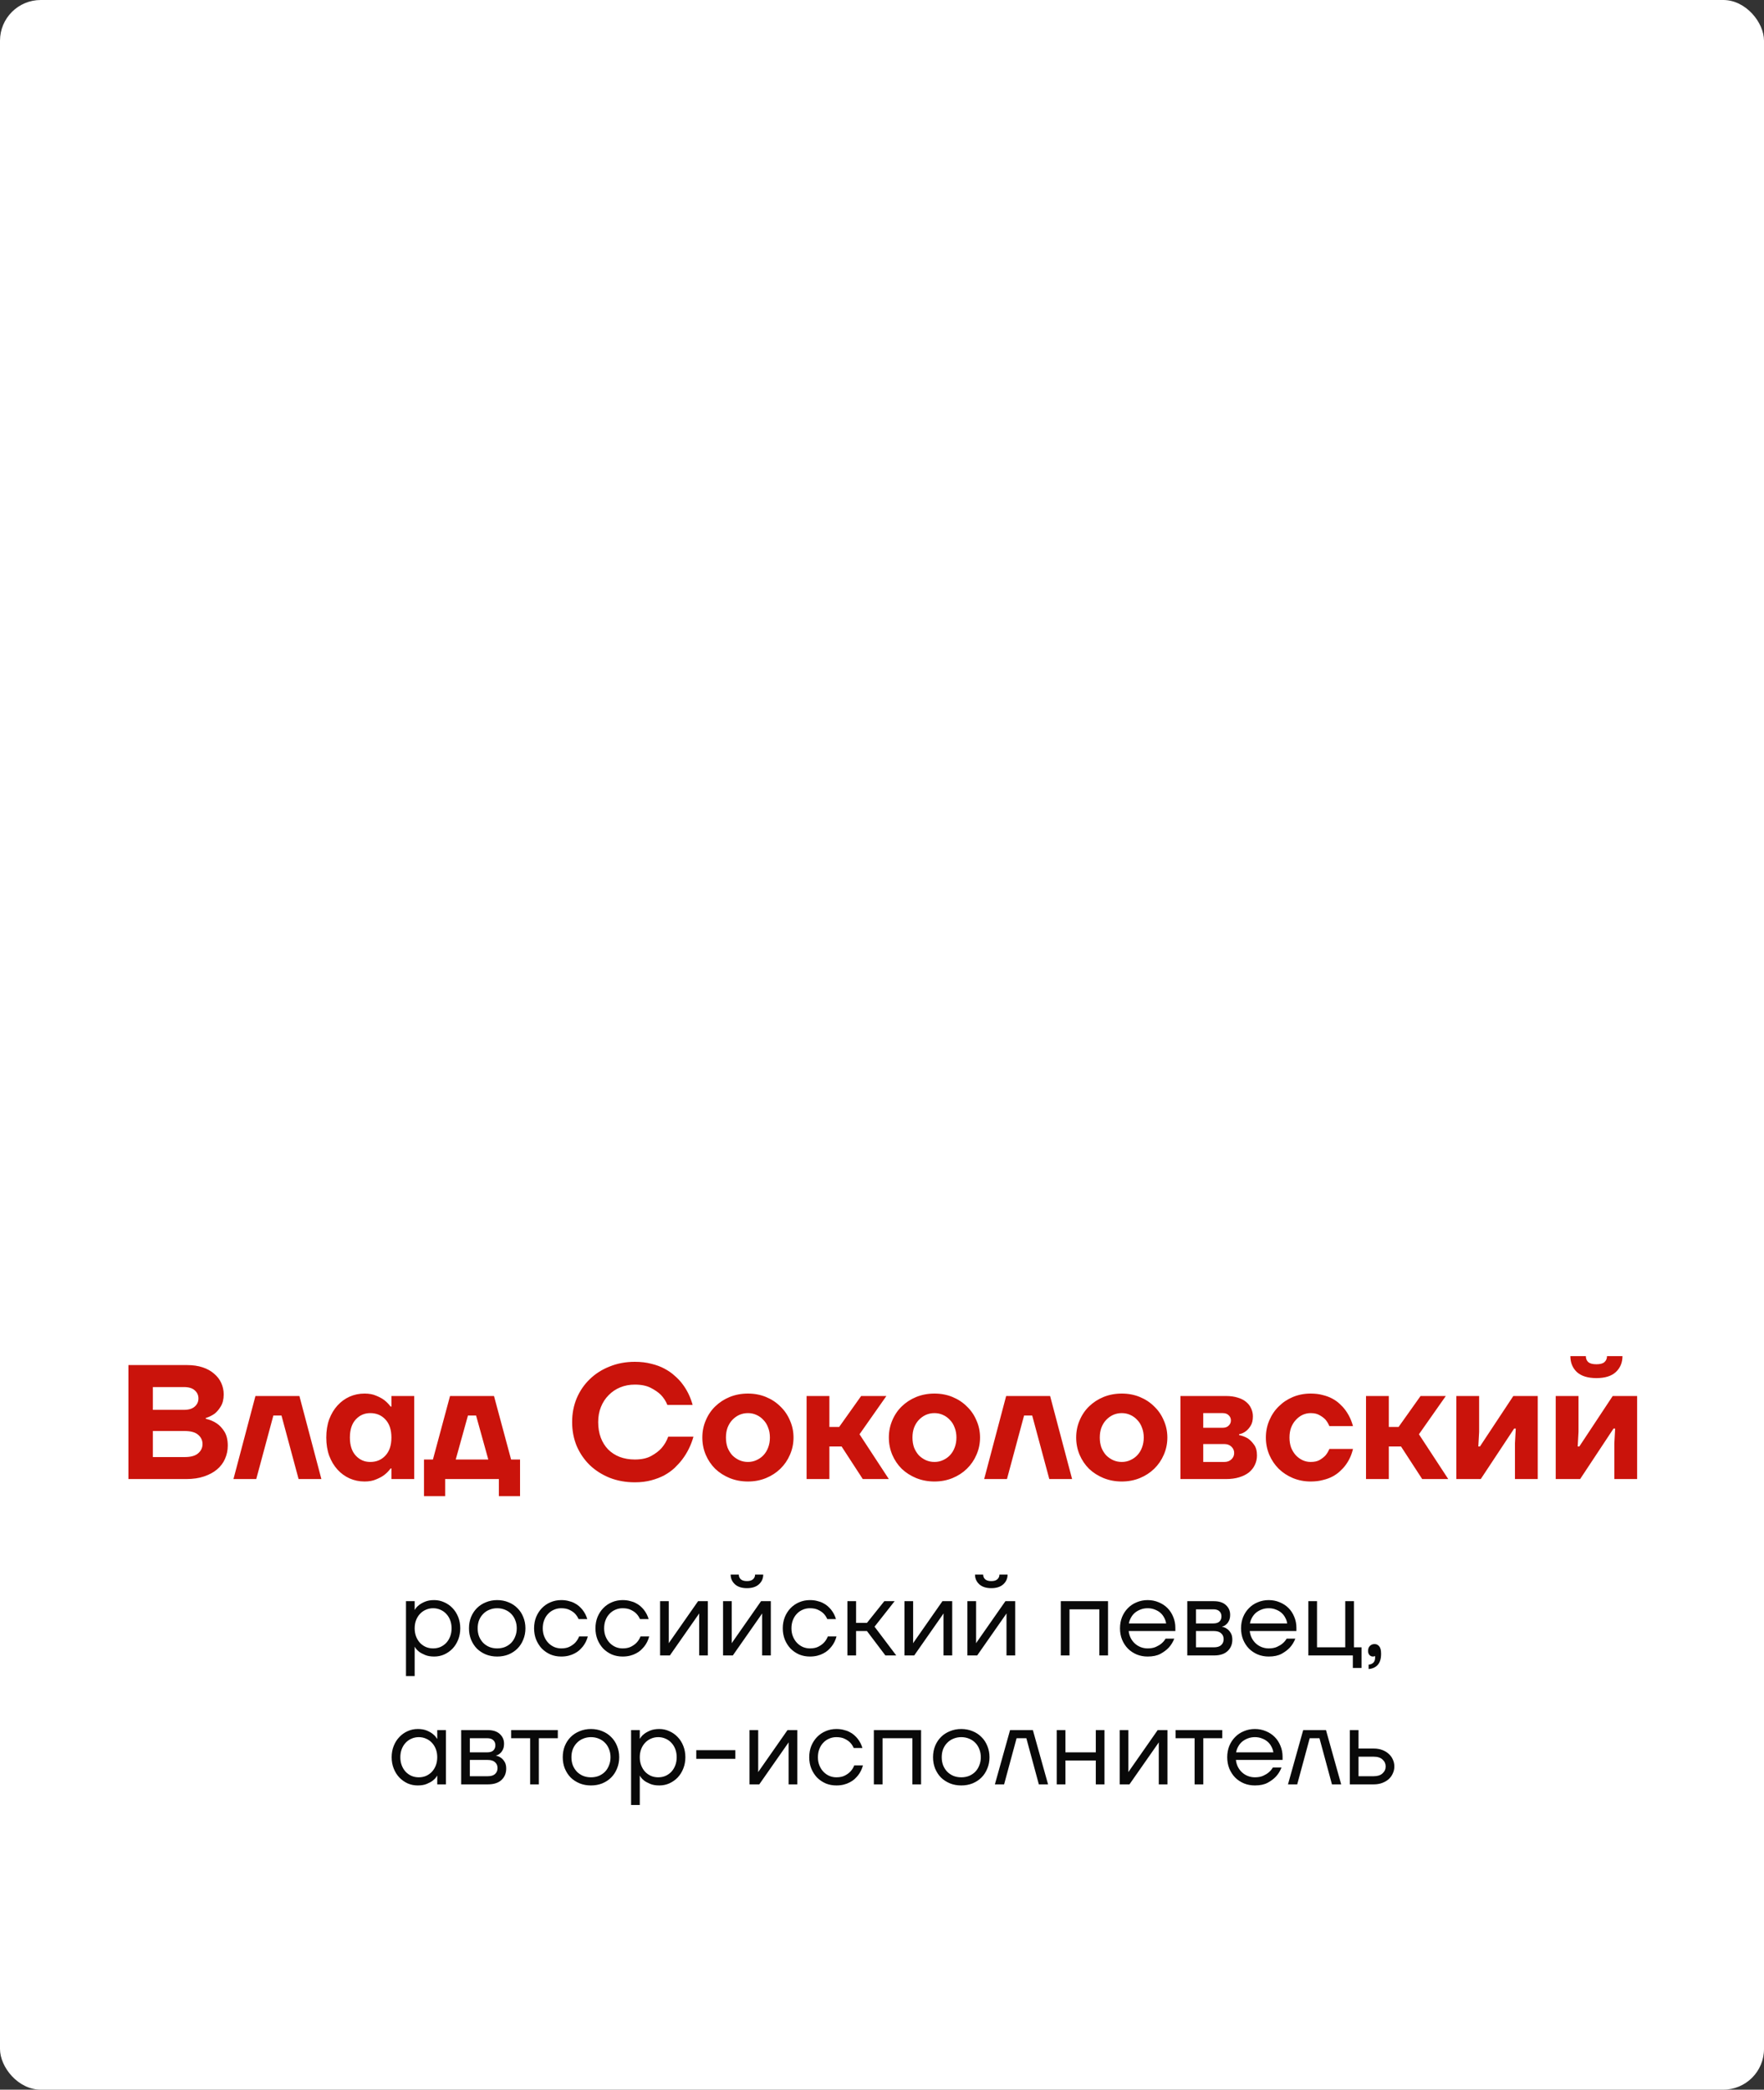 <?xml version="1.0" encoding="UTF-8"?> <svg xmlns="http://www.w3.org/2000/svg" width="260" height="308" viewBox="0 0 260 308" fill="none"><rect x="0" y="0" width="260" height="308" fill="#333333" stroke="none"/><rect width="260" height="308" rx="6" fill="white"></rect><path d="M59.839 236H61.119V237.28H61.135C61.135 237.28 61.183 237.205 61.279 237.056C61.385 236.896 61.551 236.731 61.775 236.56C62.009 236.379 62.308 236.213 62.671 236.064C63.033 235.915 63.476 235.84 63.999 235.84C64.521 235.84 65.012 235.947 65.471 236.16C65.94 236.363 66.351 236.651 66.703 237.024C67.055 237.387 67.332 237.824 67.535 238.336C67.737 238.848 67.839 239.403 67.839 240C67.839 240.597 67.737 241.152 67.535 241.664C67.332 242.176 67.055 242.619 66.703 242.992C66.351 243.355 65.94 243.643 65.471 243.856C65.012 244.059 64.521 244.16 63.999 244.16C63.476 244.16 63.033 244.085 62.671 243.936C62.308 243.787 62.009 243.627 61.775 243.456C61.551 243.275 61.385 243.109 61.279 242.96C61.183 242.8 61.135 242.72 61.135 242.72H61.119V247.04H59.839V236ZM63.839 242.96C64.223 242.96 64.58 242.891 64.911 242.752C65.241 242.603 65.529 242.4 65.775 242.144C66.02 241.877 66.212 241.563 66.351 241.2C66.489 240.837 66.559 240.437 66.559 240C66.559 239.563 66.489 239.163 66.351 238.8C66.212 238.437 66.02 238.128 65.775 237.872C65.529 237.605 65.241 237.403 64.911 237.264C64.58 237.115 64.223 237.04 63.839 237.04C63.455 237.04 63.097 237.115 62.767 237.264C62.436 237.403 62.148 237.605 61.903 237.872C61.657 238.128 61.465 238.437 61.327 238.8C61.188 239.163 61.119 239.563 61.119 240C61.119 240.437 61.188 240.837 61.327 241.2C61.465 241.563 61.657 241.877 61.903 242.144C62.148 242.4 62.436 242.603 62.767 242.752C63.097 242.891 63.455 242.96 63.839 242.96ZM73.284 244.16C72.687 244.16 72.132 244.059 71.62 243.856C71.108 243.643 70.666 243.355 70.292 242.992C69.93 242.619 69.642 242.176 69.428 241.664C69.226 241.152 69.124 240.597 69.124 240C69.124 239.403 69.226 238.848 69.428 238.336C69.642 237.824 69.93 237.387 70.292 237.024C70.666 236.651 71.108 236.363 71.62 236.16C72.132 235.947 72.687 235.84 73.284 235.84C73.882 235.84 74.436 235.947 74.948 236.16C75.46 236.363 75.898 236.651 76.26 237.024C76.634 237.387 76.922 237.824 77.124 238.336C77.338 238.848 77.444 239.403 77.444 240C77.444 240.597 77.338 241.152 77.124 241.664C76.922 242.176 76.634 242.619 76.26 242.992C75.898 243.355 75.46 243.643 74.948 243.856C74.436 244.059 73.882 244.16 73.284 244.16ZM73.284 242.96C73.7 242.96 74.084 242.891 74.436 242.752C74.788 242.603 75.092 242.4 75.348 242.144C75.604 241.877 75.802 241.563 75.94 241.2C76.09 240.837 76.164 240.437 76.164 240C76.164 239.563 76.09 239.163 75.94 238.8C75.802 238.437 75.604 238.128 75.348 237.872C75.092 237.605 74.788 237.403 74.436 237.264C74.084 237.115 73.7 237.04 73.284 237.04C72.868 237.04 72.484 237.115 72.132 237.264C71.78 237.403 71.476 237.605 71.22 237.872C70.964 238.128 70.762 238.437 70.612 238.8C70.474 239.163 70.404 239.563 70.404 240C70.404 240.437 70.474 240.837 70.612 241.2C70.762 241.563 70.964 241.877 71.22 242.144C71.476 242.4 71.78 242.603 72.132 242.752C72.484 242.891 72.868 242.96 73.284 242.96ZM82.718 244.16C82.153 244.16 81.625 244.059 81.134 243.856C80.654 243.643 80.233 243.355 79.87 242.992C79.518 242.619 79.236 242.176 79.022 241.664C78.82 241.152 78.718 240.597 78.718 240C78.718 239.403 78.82 238.848 79.022 238.336C79.236 237.824 79.518 237.387 79.87 237.024C80.233 236.651 80.654 236.363 81.134 236.16C81.625 235.947 82.153 235.84 82.718 235.84C83.113 235.84 83.47 235.883 83.79 235.968C84.121 236.043 84.414 236.149 84.67 236.288C84.926 236.416 85.15 236.565 85.342 236.736C85.534 236.907 85.7 237.077 85.838 237.248C86.169 237.664 86.409 238.128 86.558 238.64H85.278C85.15 238.341 84.974 238.075 84.75 237.84C84.558 237.637 84.297 237.456 83.966 237.296C83.635 237.125 83.219 237.04 82.718 237.04C82.334 237.04 81.977 237.115 81.646 237.264C81.316 237.403 81.028 237.605 80.782 237.872C80.537 238.128 80.345 238.437 80.206 238.8C80.067 239.163 79.998 239.563 79.998 240C79.998 240.448 80.073 240.853 80.222 241.216C80.371 241.579 80.569 241.888 80.814 242.144C81.059 242.4 81.347 242.603 81.678 242.752C82.009 242.891 82.356 242.96 82.718 242.96C83.241 242.96 83.668 242.869 83.998 242.688C84.34 242.507 84.612 242.304 84.814 242.08C85.049 241.824 85.23 241.531 85.358 241.2H86.638C86.489 241.765 86.243 242.261 85.902 242.688C85.753 242.869 85.582 243.051 85.39 243.232C85.198 243.403 84.969 243.557 84.702 243.696C84.446 243.835 84.153 243.947 83.822 244.032C83.492 244.117 83.124 244.16 82.718 244.16ZM91.765 244.16C91.2 244.16 90.672 244.059 90.181 243.856C89.701 243.643 89.28 243.355 88.917 242.992C88.565 242.619 88.282 242.176 88.069 241.664C87.866 241.152 87.765 240.597 87.765 240C87.765 239.403 87.866 238.848 88.069 238.336C88.282 237.824 88.565 237.387 88.917 237.024C89.28 236.651 89.701 236.363 90.181 236.16C90.672 235.947 91.2 235.84 91.765 235.84C92.16 235.84 92.517 235.883 92.837 235.968C93.168 236.043 93.461 236.149 93.717 236.288C93.973 236.416 94.197 236.565 94.389 236.736C94.581 236.907 94.746 237.077 94.885 237.248C95.216 237.664 95.456 238.128 95.605 238.64H94.325C94.197 238.341 94.021 238.075 93.797 237.84C93.605 237.637 93.344 237.456 93.013 237.296C92.682 237.125 92.266 237.04 91.765 237.04C91.381 237.04 91.024 237.115 90.693 237.264C90.362 237.403 90.074 237.605 89.829 237.872C89.584 238.128 89.392 238.437 89.253 238.8C89.114 239.163 89.045 239.563 89.045 240C89.045 240.448 89.12 240.853 89.269 241.216C89.418 241.579 89.616 241.888 89.861 242.144C90.106 242.4 90.394 242.603 90.725 242.752C91.056 242.891 91.402 242.96 91.765 242.96C92.288 242.96 92.714 242.869 93.045 242.688C93.386 242.507 93.658 242.304 93.861 242.08C94.096 241.824 94.277 241.531 94.405 241.2H95.685C95.536 241.765 95.29 242.261 94.949 242.688C94.8 242.869 94.629 243.051 94.437 243.232C94.245 243.403 94.016 243.557 93.749 243.696C93.493 243.835 93.2 243.947 92.869 244.032C92.538 244.117 92.17 244.16 91.765 244.16ZM97.292 236H98.572V242L98.556 242.16H98.588L102.892 236H104.332V244H103.052V238L103.068 237.84H103.036L98.732 244H97.292V236ZM106.573 236H107.853V242L107.837 242.16H107.869L112.173 236H113.613V244H112.333V238L112.349 237.84H112.317L108.013 244H106.573V236ZM110.093 234.08C109.325 234.08 108.733 233.888 108.317 233.504C107.901 233.12 107.693 232.645 107.693 232.08H108.893C108.893 232.357 108.989 232.587 109.181 232.768C109.384 232.949 109.688 233.04 110.093 233.04C110.498 233.04 110.797 232.949 110.989 232.768C111.192 232.587 111.293 232.357 111.293 232.08H112.493C112.493 232.645 112.285 233.12 111.869 233.504C111.453 233.888 110.861 234.08 110.093 234.08ZM119.374 244.16C118.809 244.16 118.281 244.059 117.79 243.856C117.31 243.643 116.889 243.355 116.526 242.992C116.174 242.619 115.892 242.176 115.678 241.664C115.476 241.152 115.374 240.597 115.374 240C115.374 239.403 115.476 238.848 115.678 238.336C115.892 237.824 116.174 237.387 116.526 237.024C116.889 236.651 117.31 236.363 117.79 236.16C118.281 235.947 118.809 235.84 119.374 235.84C119.769 235.84 120.126 235.883 120.446 235.968C120.777 236.043 121.07 236.149 121.326 236.288C121.582 236.416 121.806 236.565 121.998 236.736C122.19 236.907 122.356 237.077 122.494 237.248C122.825 237.664 123.065 238.128 123.214 238.64H121.934C121.806 238.341 121.63 238.075 121.406 237.84C121.214 237.637 120.953 237.456 120.622 237.296C120.292 237.125 119.876 237.04 119.374 237.04C118.99 237.04 118.633 237.115 118.302 237.264C117.972 237.403 117.684 237.605 117.438 237.872C117.193 238.128 117.001 238.437 116.862 238.8C116.724 239.163 116.654 239.563 116.654 240C116.654 240.448 116.729 240.853 116.878 241.216C117.028 241.579 117.225 241.888 117.47 242.144C117.716 242.4 118.004 242.603 118.334 242.752C118.665 242.891 119.012 242.96 119.374 242.96C119.897 242.96 120.324 242.869 120.654 242.688C120.996 242.507 121.268 242.304 121.47 242.08C121.705 241.824 121.886 241.531 122.014 241.2H123.294C123.145 241.765 122.9 242.261 122.558 242.688C122.409 242.869 122.238 243.051 122.046 243.232C121.854 243.403 121.625 243.557 121.358 243.696C121.102 243.835 120.809 243.947 120.478 244.032C120.148 244.117 119.78 244.16 119.374 244.16ZM124.901 236H126.181V239.2H127.781L130.341 236H131.861L128.901 239.76L132.101 244H130.501L127.781 240.4H126.181V244H124.901V236ZM133.308 236H134.588V242L134.572 242.16H134.604L138.908 236H140.348V244H139.068V238L139.084 237.84H139.052L134.748 244H133.308V236ZM142.589 236H143.869V242L143.853 242.16H143.885L148.189 236H149.629V244H148.349V238L148.365 237.84H148.333L144.029 244H142.589V236ZM146.109 234.08C145.341 234.08 144.749 233.888 144.333 233.504C143.917 233.12 143.709 232.645 143.709 232.08H144.909C144.909 232.357 145.005 232.587 145.197 232.768C145.399 232.949 145.703 233.04 146.109 233.04C146.514 233.04 146.813 232.949 147.005 232.768C147.207 232.587 147.309 232.357 147.309 232.08H148.509C148.509 232.645 148.301 233.12 147.885 233.504C147.469 233.888 146.877 234.08 146.109 234.08ZM156.354 236H163.314V244H162.034V237.2H157.634V244H156.354V236ZM169.158 244.16C168.582 244.16 168.043 244.059 167.542 243.856C167.04 243.643 166.608 243.355 166.246 242.992C165.883 242.619 165.595 242.176 165.382 241.664C165.179 241.152 165.078 240.597 165.078 240C165.078 239.403 165.179 238.848 165.382 238.336C165.595 237.824 165.883 237.387 166.246 237.024C166.608 236.651 167.04 236.363 167.542 236.16C168.043 235.947 168.582 235.84 169.158 235.84C169.734 235.84 170.272 235.947 170.774 236.16C171.275 236.363 171.707 236.645 172.07 237.008C172.432 237.371 172.715 237.803 172.918 238.304C173.131 238.805 173.238 239.344 173.238 239.92V240.4H166.358C166.4 240.773 166.502 241.12 166.662 241.44C166.822 241.749 167.024 242.016 167.27 242.24C167.515 242.464 167.798 242.64 168.118 242.768C168.448 242.896 168.795 242.96 169.158 242.96C169.638 242.96 170.043 242.885 170.374 242.736C170.704 242.587 170.976 242.421 171.19 242.24C171.435 242.037 171.638 241.797 171.798 241.52H173.078C172.886 242.021 172.614 242.464 172.262 242.848C171.952 243.179 171.547 243.483 171.046 243.76C170.544 244.027 169.915 244.16 169.158 244.16ZM171.878 239.28C171.835 238.981 171.739 238.699 171.59 238.432C171.451 238.155 171.264 237.915 171.03 237.712C170.795 237.509 170.518 237.349 170.198 237.232C169.888 237.104 169.542 237.04 169.158 237.04C168.774 237.04 168.422 237.104 168.102 237.232C167.792 237.349 167.515 237.509 167.27 237.712C167.035 237.915 166.843 238.155 166.694 238.432C166.544 238.699 166.443 238.981 166.39 239.28H171.878ZM174.995 236H178.915C179.683 236 180.275 236.192 180.691 236.576C181.107 236.96 181.315 237.435 181.315 238C181.315 238.363 181.256 238.656 181.139 238.88C181.032 239.104 180.904 239.28 180.755 239.408C180.616 239.536 180.483 239.627 180.355 239.68C180.227 239.723 180.147 239.744 180.115 239.744V239.76C180.136 239.76 180.227 239.787 180.387 239.84C180.547 239.883 180.718 239.973 180.899 240.112C181.091 240.251 181.262 240.448 181.411 240.704C181.56 240.949 181.635 241.275 181.635 241.68C181.635 242.363 181.4 242.923 180.931 243.36C180.472 243.787 179.806 244 178.931 244H174.995V236ZM178.915 242.8C179.395 242.8 179.752 242.693 179.987 242.48C180.232 242.256 180.355 241.963 180.355 241.6C180.355 241.237 180.232 240.949 179.987 240.736C179.752 240.512 179.395 240.4 178.915 240.4H176.275V242.8H178.915ZM178.835 239.28C179.24 239.28 179.539 239.189 179.731 239.008C179.934 238.816 180.035 238.56 180.035 238.24C180.035 237.92 179.934 237.669 179.731 237.488C179.539 237.296 179.24 237.2 178.835 237.2H176.275V239.28H178.835ZM187.001 244.16C186.425 244.16 185.887 244.059 185.385 243.856C184.884 243.643 184.452 243.355 184.089 242.992C183.727 242.619 183.439 242.176 183.225 241.664C183.023 241.152 182.921 240.597 182.921 240C182.921 239.403 183.023 238.848 183.225 238.336C183.439 237.824 183.727 237.387 184.089 237.024C184.452 236.651 184.884 236.363 185.385 236.16C185.887 235.947 186.425 235.84 187.001 235.84C187.577 235.84 188.116 235.947 188.617 236.16C189.119 236.363 189.551 236.645 189.913 237.008C190.276 237.371 190.559 237.803 190.761 238.304C190.975 238.805 191.081 239.344 191.081 239.92V240.4H184.201C184.244 240.773 184.345 241.12 184.505 241.44C184.665 241.749 184.868 242.016 185.113 242.24C185.359 242.464 185.641 242.64 185.961 242.768C186.292 242.896 186.639 242.96 187.001 242.96C187.481 242.96 187.887 242.885 188.217 242.736C188.548 242.587 188.82 242.421 189.033 242.24C189.279 242.037 189.481 241.797 189.641 241.52H190.921C190.729 242.021 190.457 242.464 190.105 242.848C189.796 243.179 189.391 243.483 188.889 243.76C188.388 244.027 187.759 244.16 187.001 244.16ZM189.721 239.28C189.679 238.981 189.583 238.699 189.433 238.432C189.295 238.155 189.108 237.915 188.873 237.712C188.639 237.509 188.361 237.349 188.041 237.232C187.732 237.104 187.385 237.04 187.001 237.04C186.617 237.04 186.265 237.104 185.945 237.232C185.636 237.349 185.359 237.509 185.113 237.712C184.879 237.915 184.687 238.155 184.537 238.432C184.388 238.699 184.287 238.981 184.233 239.28H189.721ZM199.399 244H192.839V236H194.119V242.8H198.279V236H199.559V242.8H200.679V245.84H199.399V244ZM201.722 245.36C202.362 245.285 202.682 244.939 202.682 244.32V244.08C202.661 244.101 202.629 244.117 202.586 244.128C202.501 244.149 202.426 244.16 202.362 244.16C202.159 244.16 201.989 244.085 201.85 243.936C201.711 243.787 201.642 243.584 201.642 243.328C201.642 243.019 201.733 242.773 201.914 242.592C202.095 242.411 202.325 242.32 202.602 242.32C202.879 242.32 203.109 242.432 203.29 242.656C203.471 242.869 203.562 243.237 203.562 243.76C203.562 244.485 203.397 245.029 203.066 245.392C202.735 245.755 202.287 245.957 201.722 246V245.36ZM61.566 263.16C61.043 263.16 60.547 263.059 60.078 262.856C59.619 262.643 59.214 262.355 58.862 261.992C58.51 261.619 58.233 261.176 58.03 260.664C57.827 260.152 57.726 259.597 57.726 259C57.726 258.403 57.827 257.848 58.03 257.336C58.233 256.824 58.51 256.387 58.862 256.024C59.214 255.651 59.619 255.363 60.078 255.16C60.547 254.947 61.043 254.84 61.566 254.84C62.089 254.84 62.531 254.915 62.894 255.064C63.257 255.213 63.55 255.379 63.774 255.56C64.009 255.741 64.174 255.912 64.27 256.072C64.377 256.221 64.43 256.296 64.43 256.296H64.446V255H65.726V263H64.446V261.72H64.43C64.43 261.72 64.377 261.8 64.27 261.96C64.174 262.109 64.009 262.275 63.774 262.456C63.55 262.627 63.257 262.787 62.894 262.936C62.531 263.085 62.089 263.16 61.566 263.16ZM61.726 261.96C62.11 261.96 62.467 261.891 62.798 261.752C63.129 261.603 63.417 261.4 63.662 261.144C63.907 260.877 64.099 260.563 64.238 260.2C64.377 259.837 64.446 259.437 64.446 259C64.446 258.563 64.377 258.163 64.238 257.8C64.099 257.437 63.907 257.128 63.662 256.872C63.417 256.605 63.129 256.403 62.798 256.264C62.467 256.115 62.11 256.04 61.726 256.04C61.342 256.04 60.985 256.115 60.654 256.264C60.323 256.403 60.035 256.605 59.79 256.872C59.545 257.128 59.353 257.437 59.214 257.8C59.075 258.163 59.006 258.563 59.006 259C59.006 259.437 59.075 259.837 59.214 260.2C59.353 260.563 59.545 260.877 59.79 261.144C60.035 261.4 60.323 261.603 60.654 261.752C60.985 261.891 61.342 261.96 61.726 261.96ZM67.972 255H71.892C72.66 255 73.252 255.192 73.668 255.576C74.084 255.96 74.292 256.435 74.292 257C74.292 257.363 74.233 257.656 74.116 257.88C74.009 258.104 73.881 258.28 73.732 258.408C73.593 258.536 73.46 258.627 73.332 258.68C73.204 258.723 73.124 258.744 73.092 258.744V258.76C73.113 258.76 73.204 258.787 73.364 258.84C73.524 258.883 73.694 258.973 73.876 259.112C74.068 259.251 74.238 259.448 74.388 259.704C74.537 259.949 74.612 260.275 74.612 260.68C74.612 261.363 74.377 261.923 73.908 262.36C73.449 262.787 72.782 263 71.908 263H67.972V255ZM71.892 261.8C72.372 261.8 72.729 261.693 72.964 261.48C73.209 261.256 73.332 260.963 73.332 260.6C73.332 260.237 73.209 259.949 72.964 259.736C72.729 259.512 72.372 259.4 71.892 259.4H69.252V261.8H71.892ZM71.812 258.28C72.217 258.28 72.516 258.189 72.708 258.008C72.91 257.816 73.012 257.56 73.012 257.24C73.012 256.92 72.91 256.669 72.708 256.488C72.516 256.296 72.217 256.2 71.812 256.2H69.252V258.28H71.812ZM78.138 256.2H75.338V255H82.218V256.2H79.418V263H78.138V256.2ZM87.105 263.16C86.507 263.16 85.953 263.059 85.441 262.856C84.929 262.643 84.486 262.355 84.113 261.992C83.75 261.619 83.462 261.176 83.249 260.664C83.046 260.152 82.945 259.597 82.945 259C82.945 258.403 83.046 257.848 83.249 257.336C83.462 256.824 83.75 256.387 84.113 256.024C84.486 255.651 84.929 255.363 85.441 255.16C85.953 254.947 86.507 254.84 87.105 254.84C87.702 254.84 88.257 254.947 88.769 255.16C89.281 255.363 89.718 255.651 90.081 256.024C90.454 256.387 90.742 256.824 90.945 257.336C91.158 257.848 91.265 258.403 91.265 259C91.265 259.597 91.158 260.152 90.945 260.664C90.742 261.176 90.454 261.619 90.081 261.992C89.718 262.355 89.281 262.643 88.769 262.856C88.257 263.059 87.702 263.16 87.105 263.16ZM87.105 261.96C87.521 261.96 87.905 261.891 88.257 261.752C88.609 261.603 88.913 261.4 89.169 261.144C89.425 260.877 89.622 260.563 89.761 260.2C89.91 259.837 89.985 259.437 89.985 259C89.985 258.563 89.91 258.163 89.761 257.8C89.622 257.437 89.425 257.128 89.169 256.872C88.913 256.605 88.609 256.403 88.257 256.264C87.905 256.115 87.521 256.04 87.105 256.04C86.689 256.04 86.305 256.115 85.953 256.264C85.601 256.403 85.297 256.605 85.041 256.872C84.785 257.128 84.582 257.437 84.433 257.8C84.294 258.163 84.225 258.563 84.225 259C84.225 259.437 84.294 259.837 84.433 260.2C84.582 260.563 84.785 260.877 85.041 261.144C85.297 261.4 85.601 261.603 85.953 261.752C86.305 261.891 86.689 261.96 87.105 261.96ZM93.018 255H94.298V256.28H94.314C94.314 256.28 94.362 256.205 94.458 256.056C94.565 255.896 94.73 255.731 94.954 255.56C95.189 255.379 95.488 255.213 95.85 255.064C96.213 254.915 96.656 254.84 97.178 254.84C97.701 254.84 98.192 254.947 98.65 255.16C99.12 255.363 99.53 255.651 99.882 256.024C100.234 256.387 100.512 256.824 100.714 257.336C100.917 257.848 101.018 258.403 101.018 259C101.018 259.597 100.917 260.152 100.714 260.664C100.512 261.176 100.234 261.619 99.882 261.992C99.53 262.355 99.12 262.643 98.65 262.856C98.192 263.059 97.701 263.16 97.178 263.16C96.656 263.16 96.213 263.085 95.85 262.936C95.488 262.787 95.189 262.627 94.954 262.456C94.73 262.275 94.565 262.109 94.458 261.96C94.362 261.8 94.314 261.72 94.314 261.72H94.298V266.04H93.018V255ZM97.018 261.96C97.402 261.96 97.76 261.891 98.09 261.752C98.421 261.603 98.709 261.4 98.954 261.144C99.2 260.877 99.392 260.563 99.53 260.2C99.669 259.837 99.738 259.437 99.738 259C99.738 258.563 99.669 258.163 99.53 257.8C99.392 257.437 99.2 257.128 98.954 256.872C98.709 256.605 98.421 256.403 98.09 256.264C97.76 256.115 97.402 256.04 97.018 256.04C96.634 256.04 96.277 256.115 95.946 256.264C95.616 256.403 95.328 256.605 95.082 256.872C94.837 257.128 94.645 257.437 94.506 257.8C94.368 258.163 94.298 258.563 94.298 259C94.298 259.437 94.368 259.837 94.506 260.2C94.645 260.563 94.837 260.877 95.082 261.144C95.328 261.4 95.616 261.603 95.946 261.752C96.277 261.891 96.634 261.96 97.018 261.96ZM102.624 257.96H108.384V259.24H102.624V257.96ZM110.472 255H111.752V261L111.736 261.16H111.768L116.072 255H117.512V263H116.232V257L116.248 256.84H116.216L111.912 263H110.472V255ZM123.273 263.16C122.707 263.16 122.179 263.059 121.689 262.856C121.209 262.643 120.787 262.355 120.425 261.992C120.073 261.619 119.79 261.176 119.577 260.664C119.374 260.152 119.273 259.597 119.273 259C119.273 258.403 119.374 257.848 119.577 257.336C119.79 256.824 120.073 256.387 120.425 256.024C120.787 255.651 121.209 255.363 121.689 255.16C122.179 254.947 122.707 254.84 123.273 254.84C123.667 254.84 124.025 254.883 124.345 254.968C124.675 255.043 124.969 255.149 125.225 255.288C125.481 255.416 125.705 255.565 125.897 255.736C126.089 255.907 126.254 256.077 126.393 256.248C126.723 256.664 126.963 257.128 127.113 257.64H125.833C125.705 257.341 125.529 257.075 125.305 256.84C125.113 256.637 124.851 256.456 124.521 256.296C124.19 256.125 123.774 256.04 123.273 256.04C122.889 256.04 122.531 256.115 122.201 256.264C121.87 256.403 121.582 256.605 121.337 256.872C121.091 257.128 120.899 257.437 120.761 257.8C120.622 258.163 120.553 258.563 120.553 259C120.553 259.448 120.627 259.853 120.777 260.216C120.926 260.579 121.123 260.888 121.369 261.144C121.614 261.4 121.902 261.603 122.233 261.752C122.563 261.891 122.91 261.96 123.273 261.96C123.795 261.96 124.222 261.869 124.553 261.688C124.894 261.507 125.166 261.304 125.369 261.08C125.603 260.824 125.785 260.531 125.913 260.2H127.193C127.043 260.765 126.798 261.261 126.457 261.688C126.307 261.869 126.137 262.051 125.945 262.232C125.753 262.403 125.523 262.557 125.257 262.696C125.001 262.835 124.707 262.947 124.377 263.032C124.046 263.117 123.678 263.16 123.273 263.16ZM128.8 255H135.76V263H134.48V256.2H130.08V263H128.8V255ZM141.683 263.16C141.085 263.16 140.531 263.059 140.019 262.856C139.507 262.643 139.064 262.355 138.691 261.992C138.328 261.619 138.04 261.176 137.827 260.664C137.624 260.152 137.523 259.597 137.523 259C137.523 258.403 137.624 257.848 137.827 257.336C138.04 256.824 138.328 256.387 138.691 256.024C139.064 255.651 139.507 255.363 140.019 255.16C140.531 254.947 141.085 254.84 141.683 254.84C142.28 254.84 142.835 254.947 143.347 255.16C143.859 255.363 144.296 255.651 144.659 256.024C145.032 256.387 145.32 256.824 145.523 257.336C145.736 257.848 145.843 258.403 145.843 259C145.843 259.597 145.736 260.152 145.523 260.664C145.32 261.176 145.032 261.619 144.659 261.992C144.296 262.355 143.859 262.643 143.347 262.856C142.835 263.059 142.28 263.16 141.683 263.16ZM141.683 261.96C142.099 261.96 142.483 261.891 142.835 261.752C143.187 261.603 143.491 261.4 143.747 261.144C144.003 260.877 144.2 260.563 144.339 260.2C144.488 259.837 144.563 259.437 144.563 259C144.563 258.563 144.488 258.163 144.339 257.8C144.2 257.437 144.003 257.128 143.747 256.872C143.491 256.605 143.187 256.403 142.835 256.264C142.483 256.115 142.099 256.04 141.683 256.04C141.267 256.04 140.883 256.115 140.531 256.264C140.179 256.403 139.875 256.605 139.619 256.872C139.363 257.128 139.16 257.437 139.011 257.8C138.872 258.163 138.803 258.563 138.803 259C138.803 259.437 138.872 259.837 139.011 260.2C139.16 260.563 139.363 260.877 139.619 261.144C139.875 261.4 140.179 261.603 140.531 261.752C140.883 261.891 141.267 261.96 141.683 261.96ZM148.877 255H152.237L154.477 263H153.117L151.277 256.2H149.837L147.997 263H146.637L148.877 255ZM155.753 255H157.033V258.28H161.513V255H162.793V263H161.513V259.48H157.033V263H155.753V255ZM165.034 255H166.314V261L166.298 261.16H166.33L170.634 255H172.074V263H170.794V257L170.81 256.84H170.778L166.474 263H165.034V255ZM176.075 256.2H173.275V255H180.155V256.2H177.355V263H176.075V256.2ZM184.962 263.16C184.386 263.16 183.848 263.059 183.346 262.856C182.845 262.643 182.413 262.355 182.05 261.992C181.688 261.619 181.4 261.176 181.186 260.664C180.984 260.152 180.882 259.597 180.882 259C180.882 258.403 180.984 257.848 181.186 257.336C181.4 256.824 181.688 256.387 182.05 256.024C182.413 255.651 182.845 255.363 183.346 255.16C183.848 254.947 184.386 254.84 184.962 254.84C185.538 254.84 186.077 254.947 186.578 255.16C187.08 255.363 187.512 255.645 187.874 256.008C188.237 256.371 188.52 256.803 188.722 257.304C188.936 257.805 189.042 258.344 189.042 258.92V259.4H182.162C182.205 259.773 182.306 260.12 182.466 260.44C182.626 260.749 182.829 261.016 183.074 261.24C183.32 261.464 183.602 261.64 183.922 261.768C184.253 261.896 184.6 261.96 184.962 261.96C185.442 261.96 185.848 261.885 186.178 261.736C186.509 261.587 186.781 261.421 186.994 261.24C187.24 261.037 187.442 260.797 187.602 260.52H188.882C188.69 261.021 188.418 261.464 188.066 261.848C187.757 262.179 187.352 262.483 186.85 262.76C186.349 263.027 185.72 263.16 184.962 263.16ZM187.682 258.28C187.64 257.981 187.544 257.699 187.394 257.432C187.256 257.155 187.069 256.915 186.834 256.712C186.6 256.509 186.322 256.349 186.002 256.232C185.693 256.104 185.346 256.04 184.962 256.04C184.578 256.04 184.226 256.104 183.906 256.232C183.597 256.349 183.32 256.509 183.074 256.712C182.84 256.915 182.648 257.155 182.498 257.432C182.349 257.699 182.248 257.981 182.194 258.28H187.682ZM192.08 255H195.44L197.68 263H196.32L194.48 256.2H193.04L191.2 263H189.84L192.08 255ZM198.956 255H200.236V257.72H202.476C202.935 257.72 203.351 257.789 203.724 257.928C204.097 258.067 204.417 258.259 204.684 258.504C204.951 258.739 205.153 259.016 205.292 259.336C205.441 259.656 205.516 259.997 205.516 260.36C205.516 260.723 205.441 261.064 205.292 261.384C205.153 261.704 204.951 261.987 204.684 262.232C204.417 262.467 204.097 262.653 203.724 262.792C203.351 262.931 202.935 263 202.476 263H198.956V255ZM202.476 261.8C203.041 261.8 203.473 261.661 203.772 261.384C204.081 261.107 204.236 260.765 204.236 260.36C204.236 259.955 204.081 259.613 203.772 259.336C203.473 259.059 203.041 258.92 202.476 258.92H200.236V261.8H202.476Z" fill="#090909"></path><path d="M18.931 201.2H27.571C28.435 201.2 29.203 201.312 29.875 201.536C30.547 201.76 31.107 202.072 31.555 202.472C32.019 202.856 32.371 203.312 32.611 203.84C32.851 204.368 32.971 204.928 32.971 205.52C32.971 206.24 32.827 206.832 32.539 207.296C32.267 207.744 31.971 208.096 31.651 208.352C31.251 208.64 30.811 208.856 30.331 209V209.12C30.923 209.248 31.459 209.472 31.939 209.792C32.355 210.064 32.731 210.464 33.067 210.992C33.403 211.52 33.571 212.216 33.571 213.08C33.571 213.768 33.435 214.416 33.163 215.024C32.907 215.616 32.515 216.136 31.987 216.584C31.475 217.016 30.835 217.36 30.067 217.616C29.315 217.872 28.443 218 27.451 218H18.931V201.2ZM27.211 214.76C28.123 214.76 28.787 214.576 29.203 214.208C29.635 213.84 29.851 213.384 29.851 212.84C29.851 212.296 29.635 211.84 29.203 211.472C28.787 211.104 28.123 210.92 27.211 210.92H22.531V214.76H27.211ZM27.091 207.8C27.811 207.8 28.347 207.64 28.699 207.32C29.067 207 29.251 206.6 29.251 206.12C29.251 205.64 29.067 205.24 28.699 204.92C28.347 204.6 27.811 204.44 27.091 204.44H22.531V207.8H27.091ZM37.65 205.76H44.13L47.37 218H44.01L41.49 208.64H40.29L37.77 218H34.41L37.65 205.76ZM53.731 218.36C52.947 218.36 52.211 218.208 51.523 217.904C50.851 217.6 50.259 217.168 49.747 216.608C49.235 216.048 48.827 215.368 48.523 214.568C48.235 213.768 48.091 212.872 48.091 211.88C48.091 210.888 48.235 209.992 48.523 209.192C48.827 208.392 49.235 207.712 49.747 207.152C50.259 206.592 50.851 206.16 51.523 205.856C52.211 205.552 52.947 205.4 53.731 205.4C54.403 205.4 54.971 205.504 55.435 205.712C55.915 205.904 56.315 206.12 56.635 206.36C57.003 206.648 57.315 206.968 57.571 207.32H57.691V205.76H61.051V218H57.691V216.44H57.571C57.315 216.792 57.003 217.112 56.635 217.4C56.315 217.64 55.915 217.856 55.435 218.048C54.971 218.256 54.403 218.36 53.731 218.36ZM54.571 215.48C55.483 215.48 56.227 215.168 56.803 214.544C57.395 213.92 57.691 213.032 57.691 211.88C57.691 210.728 57.395 209.84 56.803 209.216C56.227 208.592 55.483 208.28 54.571 208.28C53.723 208.28 53.011 208.592 52.435 209.216C51.859 209.84 51.571 210.728 51.571 211.88C51.571 213.032 51.859 213.92 52.435 214.544C53.011 215.168 53.723 215.48 54.571 215.48ZM62.491 215.12H63.811L66.331 205.76H72.811L75.331 215.12H76.651V220.52H73.531V218H65.611V220.52H62.491V215.12ZM71.971 215.12L70.171 208.64H68.971L67.171 215.12H71.971ZM93.568 218.48C92.224 218.48 90.984 218.256 89.848 217.808C88.712 217.344 87.736 216.72 86.92 215.936C86.104 215.136 85.464 214.2 85 213.128C84.552 212.04 84.328 210.864 84.328 209.6C84.328 208.336 84.552 207.168 85 206.096C85.464 205.008 86.104 204.072 86.92 203.288C87.736 202.488 88.712 201.864 89.848 201.416C90.984 200.952 92.224 200.72 93.568 200.72C94.464 200.72 95.272 200.816 95.992 201.008C96.728 201.184 97.376 201.424 97.936 201.728C98.512 202.032 99.008 202.376 99.424 202.76C99.856 203.128 100.224 203.512 100.528 203.912C101.248 204.84 101.768 205.896 102.088 207.08H98.368C98.144 206.52 97.824 206.024 97.408 205.592C97.04 205.224 96.544 204.88 95.92 204.56C95.312 204.24 94.528 204.08 93.568 204.08C92.784 204.08 92.064 204.216 91.408 204.488C90.752 204.76 90.184 205.144 89.704 205.64C89.224 206.12 88.848 206.696 88.576 207.368C88.304 208.04 88.168 208.784 88.168 209.6C88.168 210.448 88.296 211.216 88.552 211.904C88.808 212.576 89.168 213.152 89.632 213.632C90.112 214.112 90.68 214.48 91.336 214.736C92.008 214.992 92.752 215.12 93.568 215.12C94.56 215.12 95.368 214.944 95.992 214.592C96.632 214.24 97.136 213.856 97.504 213.44C97.936 212.944 98.264 212.384 98.488 211.76H102.208C101.856 213.008 101.304 214.128 100.552 215.12C100.232 215.536 99.856 215.952 99.424 216.368C98.992 216.768 98.488 217.128 97.912 217.448C97.336 217.752 96.688 218 95.968 218.192C95.248 218.384 94.448 218.48 93.568 218.48ZM110.238 218.36C109.278 218.36 108.382 218.192 107.55 217.856C106.734 217.52 106.022 217.064 105.414 216.488C104.822 215.896 104.358 215.208 104.022 214.424C103.686 213.624 103.518 212.776 103.518 211.88C103.518 210.984 103.686 210.144 104.022 209.36C104.358 208.56 104.822 207.872 105.414 207.296C106.022 206.704 106.734 206.24 107.55 205.904C108.382 205.568 109.278 205.4 110.238 205.4C111.198 205.4 112.086 205.568 112.902 205.904C113.718 206.24 114.422 206.704 115.014 207.296C115.622 207.872 116.094 208.56 116.43 209.36C116.782 210.144 116.958 210.984 116.958 211.88C116.958 212.776 116.782 213.624 116.43 214.424C116.094 215.208 115.622 215.896 115.014 216.488C114.422 217.064 113.718 217.52 112.902 217.856C112.086 218.192 111.198 218.36 110.238 218.36ZM110.238 215.48C110.686 215.48 111.102 215.392 111.486 215.216C111.886 215.04 112.23 214.8 112.518 214.496C112.822 214.176 113.054 213.8 113.214 213.368C113.39 212.92 113.478 212.424 113.478 211.88C113.478 211.336 113.39 210.848 113.214 210.416C113.054 209.968 112.822 209.592 112.518 209.288C112.23 208.968 111.886 208.72 111.486 208.544C111.102 208.368 110.686 208.28 110.238 208.28C109.79 208.28 109.366 208.368 108.966 208.544C108.582 208.72 108.238 208.968 107.934 209.288C107.646 209.592 107.414 209.968 107.238 210.416C107.078 210.848 106.998 211.336 106.998 211.88C106.998 212.424 107.078 212.92 107.238 213.368C107.414 213.8 107.646 214.176 107.934 214.496C108.238 214.8 108.582 215.04 108.966 215.216C109.366 215.392 109.79 215.48 110.238 215.48ZM118.886 205.76H122.246V210.32H123.686L126.926 205.76H130.646L126.686 211.4L131.006 218H127.166L124.046 213.2H122.246V218H118.886V205.76ZM137.73 218.36C136.77 218.36 135.874 218.192 135.042 217.856C134.226 217.52 133.514 217.064 132.906 216.488C132.314 215.896 131.85 215.208 131.514 214.424C131.178 213.624 131.01 212.776 131.01 211.88C131.01 210.984 131.178 210.144 131.514 209.36C131.85 208.56 132.314 207.872 132.906 207.296C133.514 206.704 134.226 206.24 135.042 205.904C135.874 205.568 136.77 205.4 137.73 205.4C138.69 205.4 139.578 205.568 140.394 205.904C141.21 206.24 141.914 206.704 142.506 207.296C143.114 207.872 143.586 208.56 143.922 209.36C144.274 210.144 144.45 210.984 144.45 211.88C144.45 212.776 144.274 213.624 143.922 214.424C143.586 215.208 143.114 215.896 142.506 216.488C141.914 217.064 141.21 217.52 140.394 217.856C139.578 218.192 138.69 218.36 137.73 218.36ZM137.73 215.48C138.178 215.48 138.594 215.392 138.978 215.216C139.378 215.04 139.722 214.8 140.01 214.496C140.314 214.176 140.546 213.8 140.706 213.368C140.882 212.92 140.97 212.424 140.97 211.88C140.97 211.336 140.882 210.848 140.706 210.416C140.546 209.968 140.314 209.592 140.01 209.288C139.722 208.968 139.378 208.72 138.978 208.544C138.594 208.368 138.178 208.28 137.73 208.28C137.282 208.28 136.858 208.368 136.458 208.544C136.074 208.72 135.73 208.968 135.426 209.288C135.138 209.592 134.906 209.968 134.73 210.416C134.57 210.848 134.49 211.336 134.49 211.88C134.49 212.424 134.57 212.92 134.73 213.368C134.906 213.8 135.138 214.176 135.426 214.496C135.73 214.8 136.074 215.04 136.458 215.216C136.858 215.392 137.282 215.48 137.73 215.48ZM148.299 205.76H154.779L158.019 218H154.659L152.139 208.64H150.939L148.419 218H145.059L148.299 205.76ZM165.34 218.36C164.38 218.36 163.484 218.192 162.652 217.856C161.836 217.52 161.124 217.064 160.516 216.488C159.924 215.896 159.46 215.208 159.124 214.424C158.788 213.624 158.62 212.776 158.62 211.88C158.62 210.984 158.788 210.144 159.124 209.36C159.46 208.56 159.924 207.872 160.516 207.296C161.124 206.704 161.836 206.24 162.652 205.904C163.484 205.568 164.38 205.4 165.34 205.4C166.3 205.4 167.188 205.568 168.004 205.904C168.82 206.24 169.524 206.704 170.116 207.296C170.724 207.872 171.196 208.56 171.532 209.36C171.884 210.144 172.06 210.984 172.06 211.88C172.06 212.776 171.884 213.624 171.532 214.424C171.196 215.208 170.724 215.896 170.116 216.488C169.524 217.064 168.82 217.52 168.004 217.856C167.188 218.192 166.3 218.36 165.34 218.36ZM165.34 215.48C165.788 215.48 166.204 215.392 166.588 215.216C166.988 215.04 167.332 214.8 167.62 214.496C167.924 214.176 168.156 213.8 168.316 213.368C168.492 212.92 168.58 212.424 168.58 211.88C168.58 211.336 168.492 210.848 168.316 210.416C168.156 209.968 167.924 209.592 167.62 209.288C167.332 208.968 166.988 208.72 166.588 208.544C166.204 208.368 165.788 208.28 165.34 208.28C164.892 208.28 164.468 208.368 164.068 208.544C163.684 208.72 163.34 208.968 163.036 209.288C162.748 209.592 162.516 209.968 162.34 210.416C162.18 210.848 162.1 211.336 162.1 211.88C162.1 212.424 162.18 212.92 162.34 213.368C162.516 213.8 162.748 214.176 163.036 214.496C163.34 214.8 163.684 215.04 164.068 215.216C164.468 215.392 164.892 215.48 165.34 215.48ZM173.988 205.76H180.708C181.364 205.76 181.94 205.84 182.436 206C182.932 206.144 183.34 206.352 183.66 206.624C183.996 206.896 184.244 207.216 184.404 207.584C184.58 207.952 184.668 208.344 184.668 208.76C184.668 209.336 184.556 209.8 184.332 210.152C184.124 210.488 183.892 210.752 183.636 210.944C183.348 211.168 183.012 211.32 182.628 211.4V211.52C183.108 211.616 183.548 211.784 183.948 212.024C184.268 212.248 184.564 212.552 184.836 212.936C185.124 213.32 185.268 213.848 185.268 214.52C185.268 215.016 185.164 215.48 184.956 215.912C184.764 216.328 184.476 216.696 184.092 217.016C183.708 217.32 183.228 217.56 182.652 217.736C182.092 217.912 181.444 218 180.708 218H173.988V205.76ZM180.468 215.48C180.884 215.48 181.228 215.352 181.5 215.096C181.772 214.84 181.908 214.528 181.908 214.16C181.908 213.792 181.772 213.48 181.5 213.224C181.228 212.968 180.884 212.84 180.468 212.84H177.348V215.48H180.468ZM180.228 210.44C180.596 210.44 180.884 210.336 181.092 210.128C181.316 209.92 181.428 209.664 181.428 209.36C181.428 209.056 181.316 208.8 181.092 208.592C180.884 208.384 180.596 208.28 180.228 208.28H177.348V210.44H180.228ZM193.18 218.36C192.252 218.36 191.38 218.192 190.564 217.856C189.764 217.52 189.068 217.064 188.476 216.488C187.884 215.896 187.42 215.208 187.084 214.424C186.748 213.624 186.58 212.776 186.58 211.88C186.58 210.984 186.748 210.144 187.084 209.36C187.42 208.56 187.884 207.872 188.476 207.296C189.068 206.704 189.764 206.24 190.564 205.904C191.38 205.568 192.252 205.4 193.18 205.4C193.836 205.4 194.428 205.472 194.956 205.616C195.484 205.744 195.956 205.92 196.372 206.144C196.788 206.368 197.148 206.624 197.452 206.912C197.772 207.2 198.044 207.496 198.268 207.8C198.796 208.504 199.18 209.304 199.42 210.2H195.94C195.796 209.848 195.604 209.528 195.364 209.24C195.14 209 194.852 208.784 194.5 208.592C194.164 208.384 193.724 208.28 193.18 208.28C192.764 208.28 192.364 208.368 191.98 208.544C191.612 208.72 191.284 208.968 190.996 209.288C190.708 209.592 190.476 209.968 190.3 210.416C190.14 210.848 190.06 211.336 190.06 211.88C190.06 212.424 190.14 212.92 190.3 213.368C190.476 213.8 190.708 214.176 190.996 214.496C191.284 214.8 191.612 215.04 191.98 215.216C192.364 215.392 192.764 215.48 193.18 215.48C193.724 215.48 194.164 215.384 194.5 215.192C194.852 214.984 195.14 214.76 195.364 214.52C195.604 214.232 195.796 213.912 195.94 213.56H199.42C199.212 214.456 198.844 215.256 198.316 215.96C198.092 216.264 197.82 216.56 197.5 216.848C197.196 217.136 196.836 217.392 196.42 217.616C196.004 217.84 195.524 218.016 194.98 218.144C194.452 218.288 193.852 218.36 193.18 218.36ZM201.34 205.76H204.7V210.32H206.14L209.38 205.76H213.1L209.14 211.4L213.46 218H209.62L206.5 213.2H204.7V218H201.34V205.76ZM214.652 205.76H218.012V211.04L217.892 213.2H218.132L223.052 205.76H226.652V218H223.292V212.72L223.412 210.56H223.172L218.252 218H214.652V205.76ZM229.3 205.76H232.66V211.04L232.54 213.2H232.78L237.7 205.76H241.3V218H237.94V212.72L238.06 210.56H237.82L232.9 218H229.3V205.76ZM235.3 203.12C234.036 203.12 233.076 202.824 232.42 202.232C231.78 201.624 231.46 200.84 231.46 199.88H233.74C233.74 200.248 233.86 200.544 234.1 200.768C234.356 200.976 234.756 201.08 235.3 201.08C235.844 201.08 236.236 200.976 236.476 200.768C236.732 200.544 236.86 200.248 236.86 199.88H239.14C239.14 200.84 238.812 201.624 238.156 202.232C237.516 202.824 236.564 203.12 235.3 203.12Z" fill="#CA130B"></path></svg> 